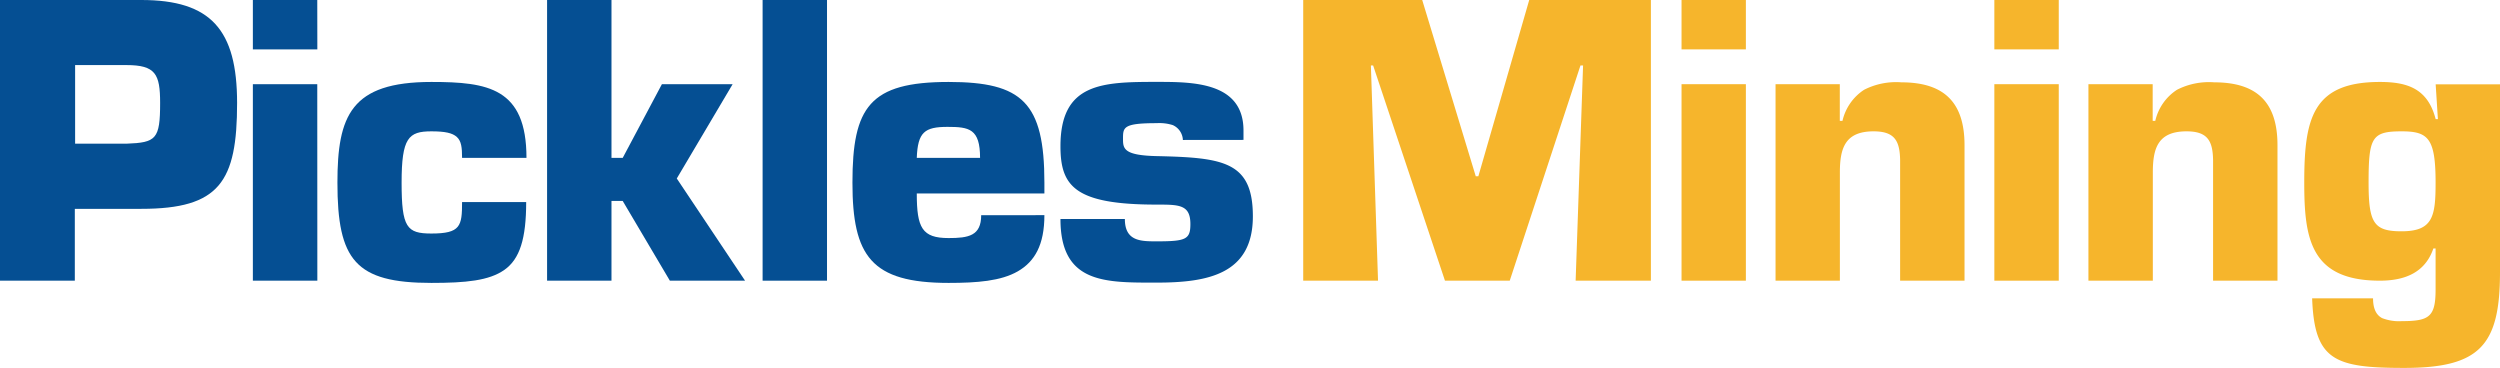 <?xml version="1.0"?>
<svg xmlns="http://www.w3.org/2000/svg" viewBox="0 0 336.15 49.47" width="336.15" height="49.47" x="0" y="0"><defs><style>.cls-1{fill:#054f93;}.cls-2{fill:#f6b52c;}</style></defs><g id="Guides"><path class="cls-1" d="M38,75V37.26H57c9.36,0,12.88,4,12.88,13.84,0,10.61-2.36,14.24-12.88,14.24H48.06V75ZM55,56.58c4-.15,4.53-.6,4.53-5.48,0-3.88-.61-5.09-4.53-5.09h-6.9V56.58Z" transform="translate(-38 -37.26)"/><path class="cls-1" d="M80.67,43.9H72V37.26h8.66Zm0,31.1H72V48.58h8.66Z" transform="translate(-38 -37.26)"/><path class="cls-1" d="M108.75,64.43c0,4.93-.86,7.65-2.92,9.11S100.64,75.3,96,75.3c-10.21,0-12.63-3.07-12.63-13.48,0-9,1.81-13.54,12.63-13.54,7.6,0,12.79.8,12.79,10.21h-8.66c0-1.41-.1-2.26-.7-2.81s-1.61-.76-3.43-.76c-3.07,0-4,.86-4,6.9s.7,6.84,4,6.84c3.93,0,4.13-1,4.13-4.23Z" transform="translate(-38 -37.26)"/><path class="cls-1" d="M120.22,58.49h1.51L127,48.58h9.51L129,61.26,138.18,75H128.07l-6.34-10.72h-1.51V75h-8.66V37.26h8.66Z" transform="translate(-38 -37.26)"/><path class="cls-1" d="M149.2,75h-8.66V37.26h8.66Z" transform="translate(-38 -37.26)"/><path class="cls-1" d="M178.43,66.19c0,4-1.3,6.24-3.57,7.55s-5.48,1.56-9.31,1.56c-10.42,0-12.93-3.62-12.93-13.48,0-10.17,2.31-13.54,12.93-13.54,9.91,0,12.88,2.77,12.88,13.54v1.45H161.27c0,4.63.71,6,4.28,6,2.67,0,4.38-.3,4.38-3.07Zm-8.65-7.7c0-3.92-1.46-4.17-4.38-4.17-3.07,0-4,.7-4.13,4.17Z" transform="translate(-38 -37.26)"/><path class="cls-1" d="M197.05,56.08a2.29,2.29,0,0,0-1.36-2,6,6,0,0,0-2.16-.26c-4.53,0-4.53.56-4.53,2.12,0,1.31.1,2.21,4.53,2.31,8.95.2,12.93.71,12.93,8.1,0,7.75-6,8.91-12.93,8.91s-12.94.15-12.94-8.55h8.66c0,3,2.16,3,4.28,3,3.92,0,4.53-.26,4.53-2.32,0-2.62-1.51-2.62-4.53-2.62-11,0-12.94-2.46-12.94-7.85,0-8.5,5.59-8.65,12.94-8.65,4.83,0,11.67,0,11.67,6.54v1.26Z" transform="translate(-38 -37.26)"/><path class="cls-2" d="M223.29,75H213.23V37.26h16l7.2,23.7h.35l6.84-23.7h16.36V75H249.86l1-28.94h-.35L241,75h-8.71l-9.66-28.94h-.3Z" transform="translate(-38 -37.26)"/><path class="cls-2" d="M272.75,43.9H264.1V37.26h8.65Zm0,31.1H264.1V48.58h8.65Z" transform="translate(-38 -37.26)"/><path class="cls-2" d="M285.38,48.58v4.93h.36a6.8,6.8,0,0,1,2.91-4.18,9.45,9.45,0,0,1,5-1c5.83,0,8.5,2.77,8.5,8.45V75h-8.66V58.75c-.05-2.57-.75-3.83-3.57-3.83-3.87,0-4.53,2.32-4.53,5.54V75h-8.65V48.58Z" transform="translate(-38 -37.26)"/><path class="cls-2" d="M314.82,43.9h-8.66V37.26h8.66Zm0,31.1h-8.66V48.58h8.66Z" transform="translate(-38 -37.26)"/><path class="cls-2" d="M327.45,48.58v4.93h.35a6.77,6.77,0,0,1,2.92-4.18,9.43,9.43,0,0,1,5-1c5.84,0,8.51,2.77,8.51,8.45V75h-8.66V58.75c-.05-2.57-.76-3.83-3.57-3.83-3.88,0-4.53,2.32-4.53,5.54V75h-8.66V48.58Z" transform="translate(-38 -37.26)"/><path class="cls-2" d="M357.08,77.37c0,1.45.46,2.26,1.21,2.66a6.26,6.26,0,0,0,2.67.41c3.72,0,4.53-.61,4.53-4.28V70.67h-.3C364.08,73.94,361.31,75,358,75c-9.36,0-10.17-5.69-10.17-13.18,0-8.56,1.06-13.54,10.17-13.54,3.72,0,6.44.9,7.5,5h.3l-.3-4.68h8.65V73.84c0,9.87-2.71,12.89-12.88,12.89-9.36,0-12.08-1-12.38-9.36Zm8.41-15.55c0-6-1-6.9-4.58-6.9-4,0-4.43.81-4.43,6.9,0,5.43.7,6.54,4.43,6.54C365.14,68.36,365.49,66.34,365.49,61.82Z" transform="translate(-38 -37.26)"/></g></svg>

